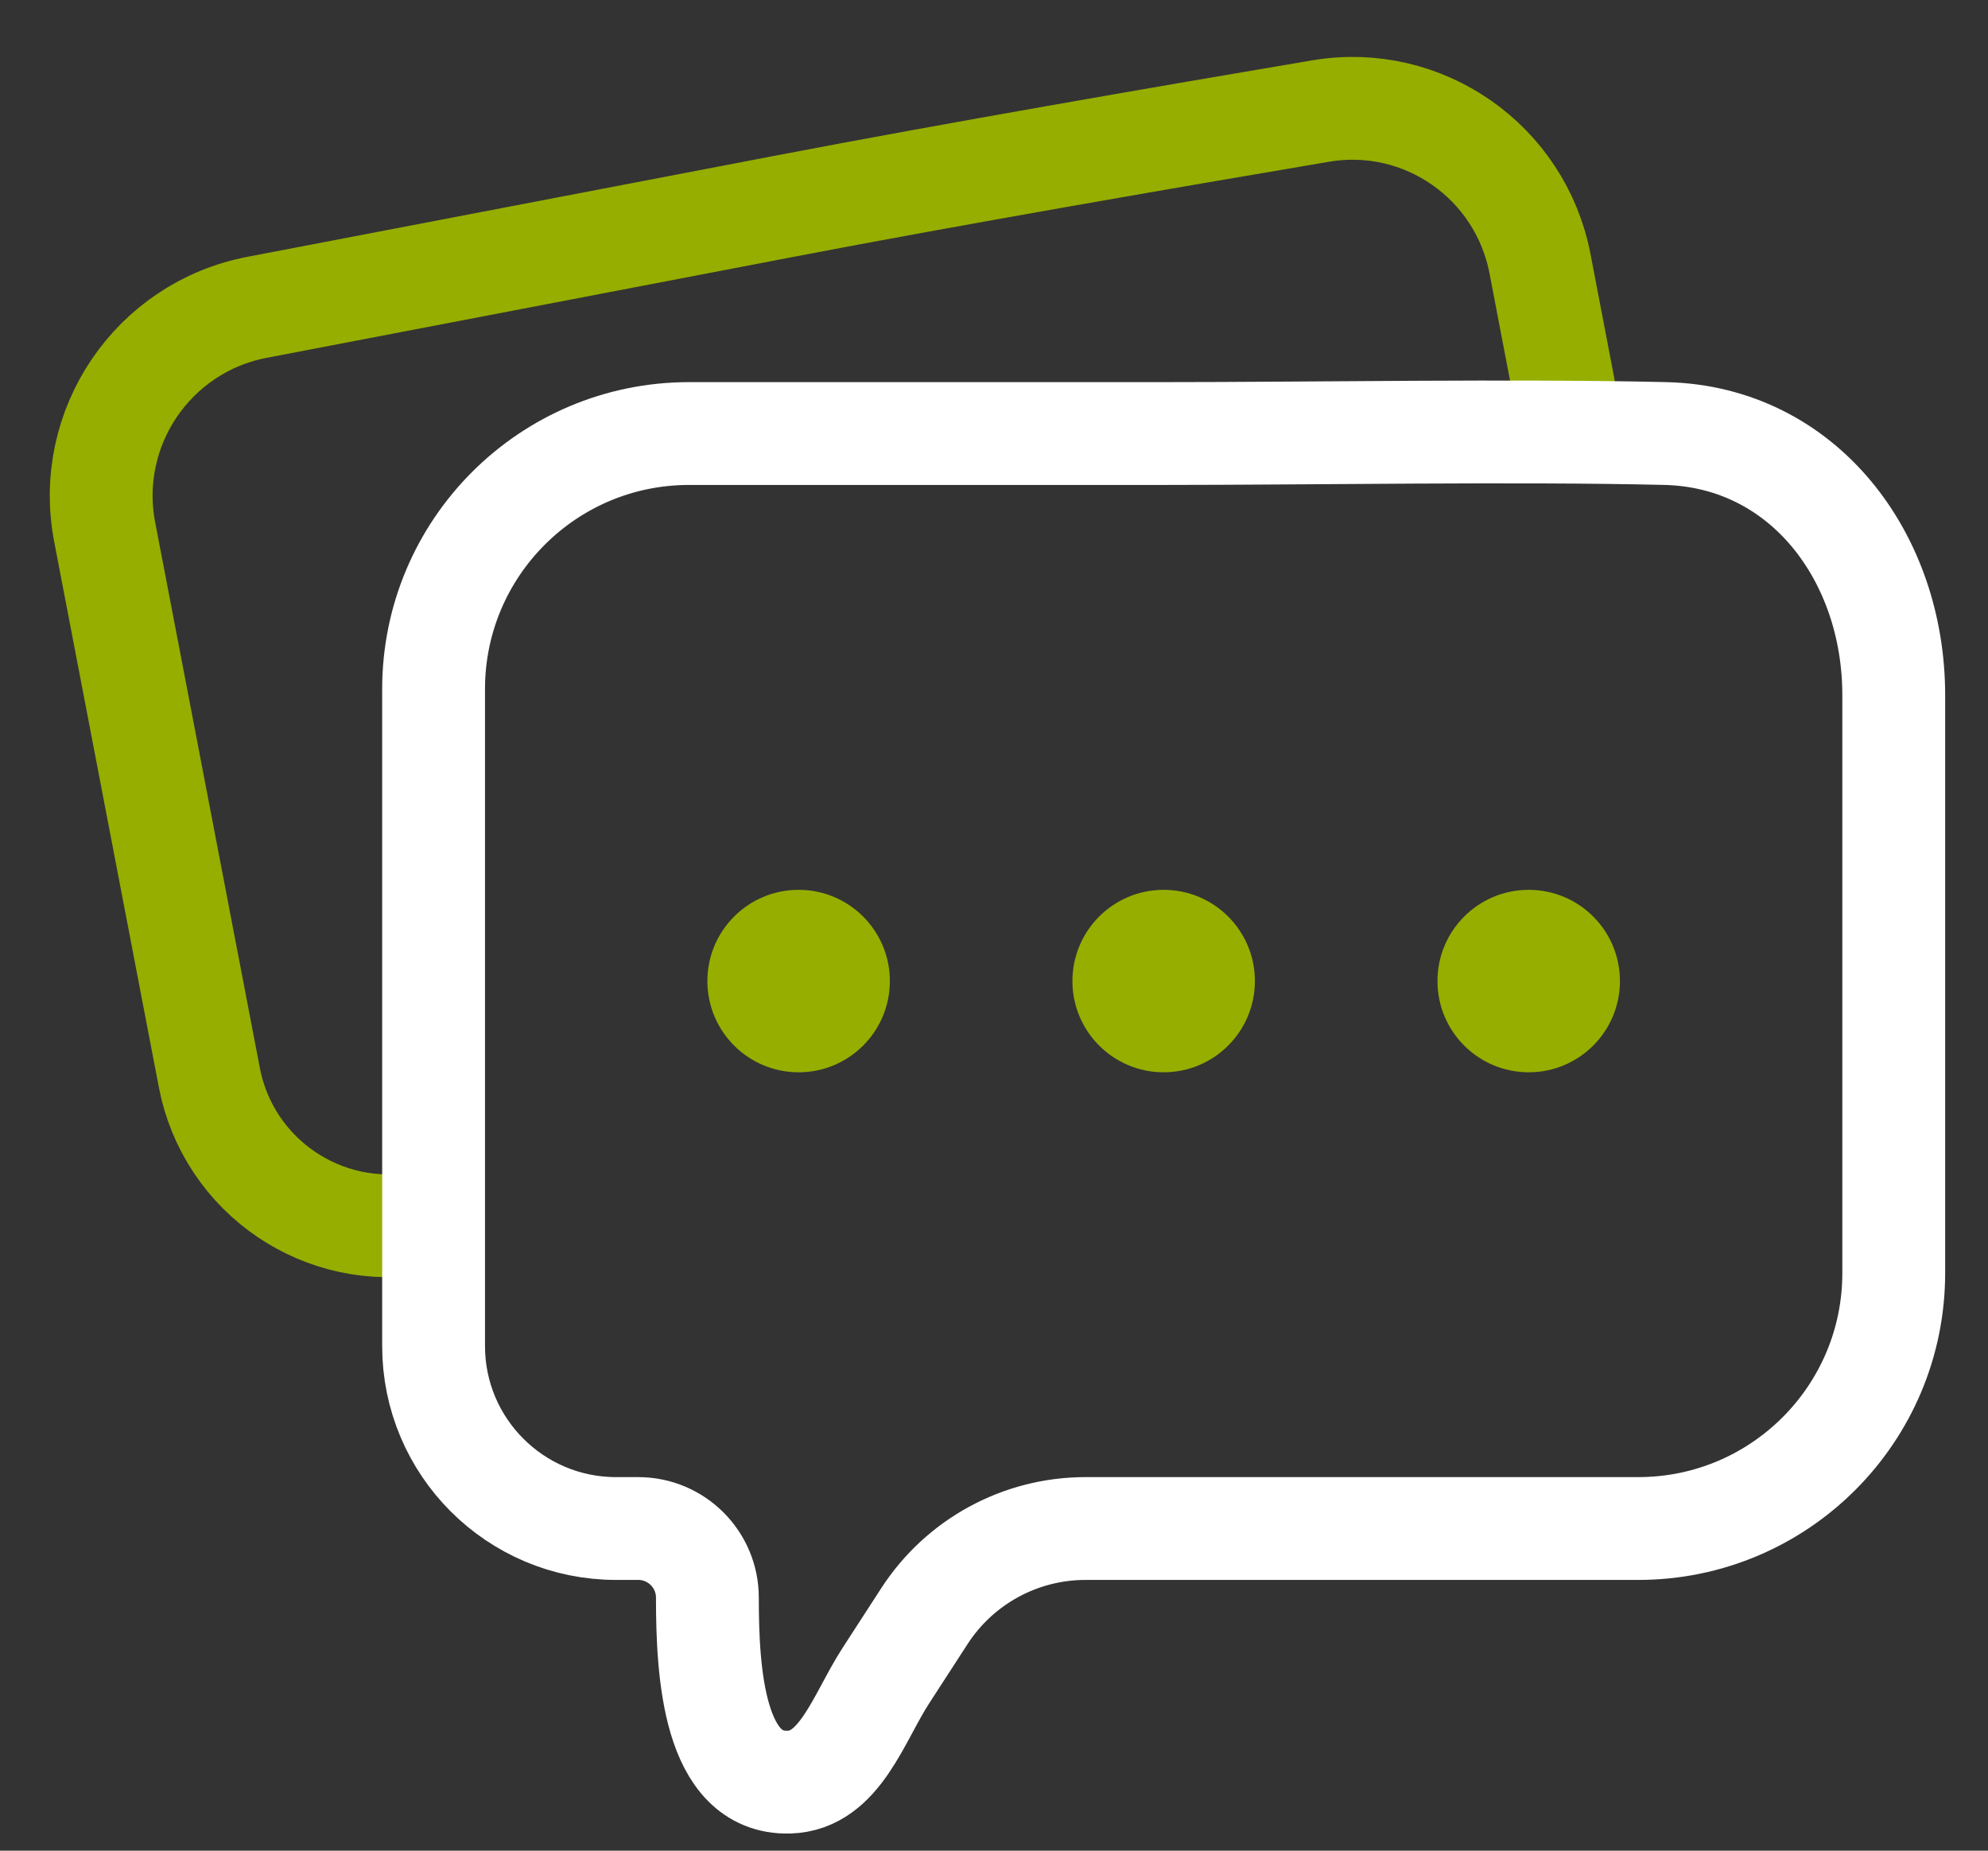 <svg xmlns="http://www.w3.org/2000/svg" width="29" height="27" viewBox="0 0 29 27" fill="none"><rect x="0" y="0" width="29" height="27" fill="#333333" stroke="none"/><path d="M6.17 17.835V17.835C4.726 18.113 3.331 17.166 3.054 15.722L1.527 7.761C1.236 6.242 2.229 4.776 3.748 4.484C5.966 4.059 9.096 3.459 11.46 3.006C13.849 2.547 17.033 1.997 19.265 1.62C20.761 1.367 22.179 2.358 22.465 3.848C22.575 4.422 22.694 5.042 22.812 5.659" stroke="#96AE00" stroke-width="1.5" stroke-linecap="round"></path><path d="M6.325 10.053V19.638C6.325 21.108 7.517 22.3 8.987 22.3H9.31C9.867 22.3 10.319 22.752 10.319 23.308C10.319 24.406 10.411 26.03 11.509 26C12.253 25.979 12.519 25.069 12.924 24.444L13.485 23.578C14.001 22.781 14.886 22.3 15.835 22.3H23.898C25.956 22.3 27.625 20.631 27.625 18.573V10.141C27.625 8.128 26.309 6.374 24.297 6.325C22.129 6.273 19.105 6.325 16.975 6.325H10.052C7.993 6.325 6.325 7.994 6.325 10.053Z" stroke="white" stroke-width="1.5" stroke-linecap="round"></path><circle cx="11.65" cy="14.313" r="1.331" fill="#96AE00"></circle><circle cx="16.975" cy="14.313" r="1.331" fill="#96AE00"></circle><circle cx="22.3" cy="14.313" r="1.331" fill="#96AE00"></circle></svg>